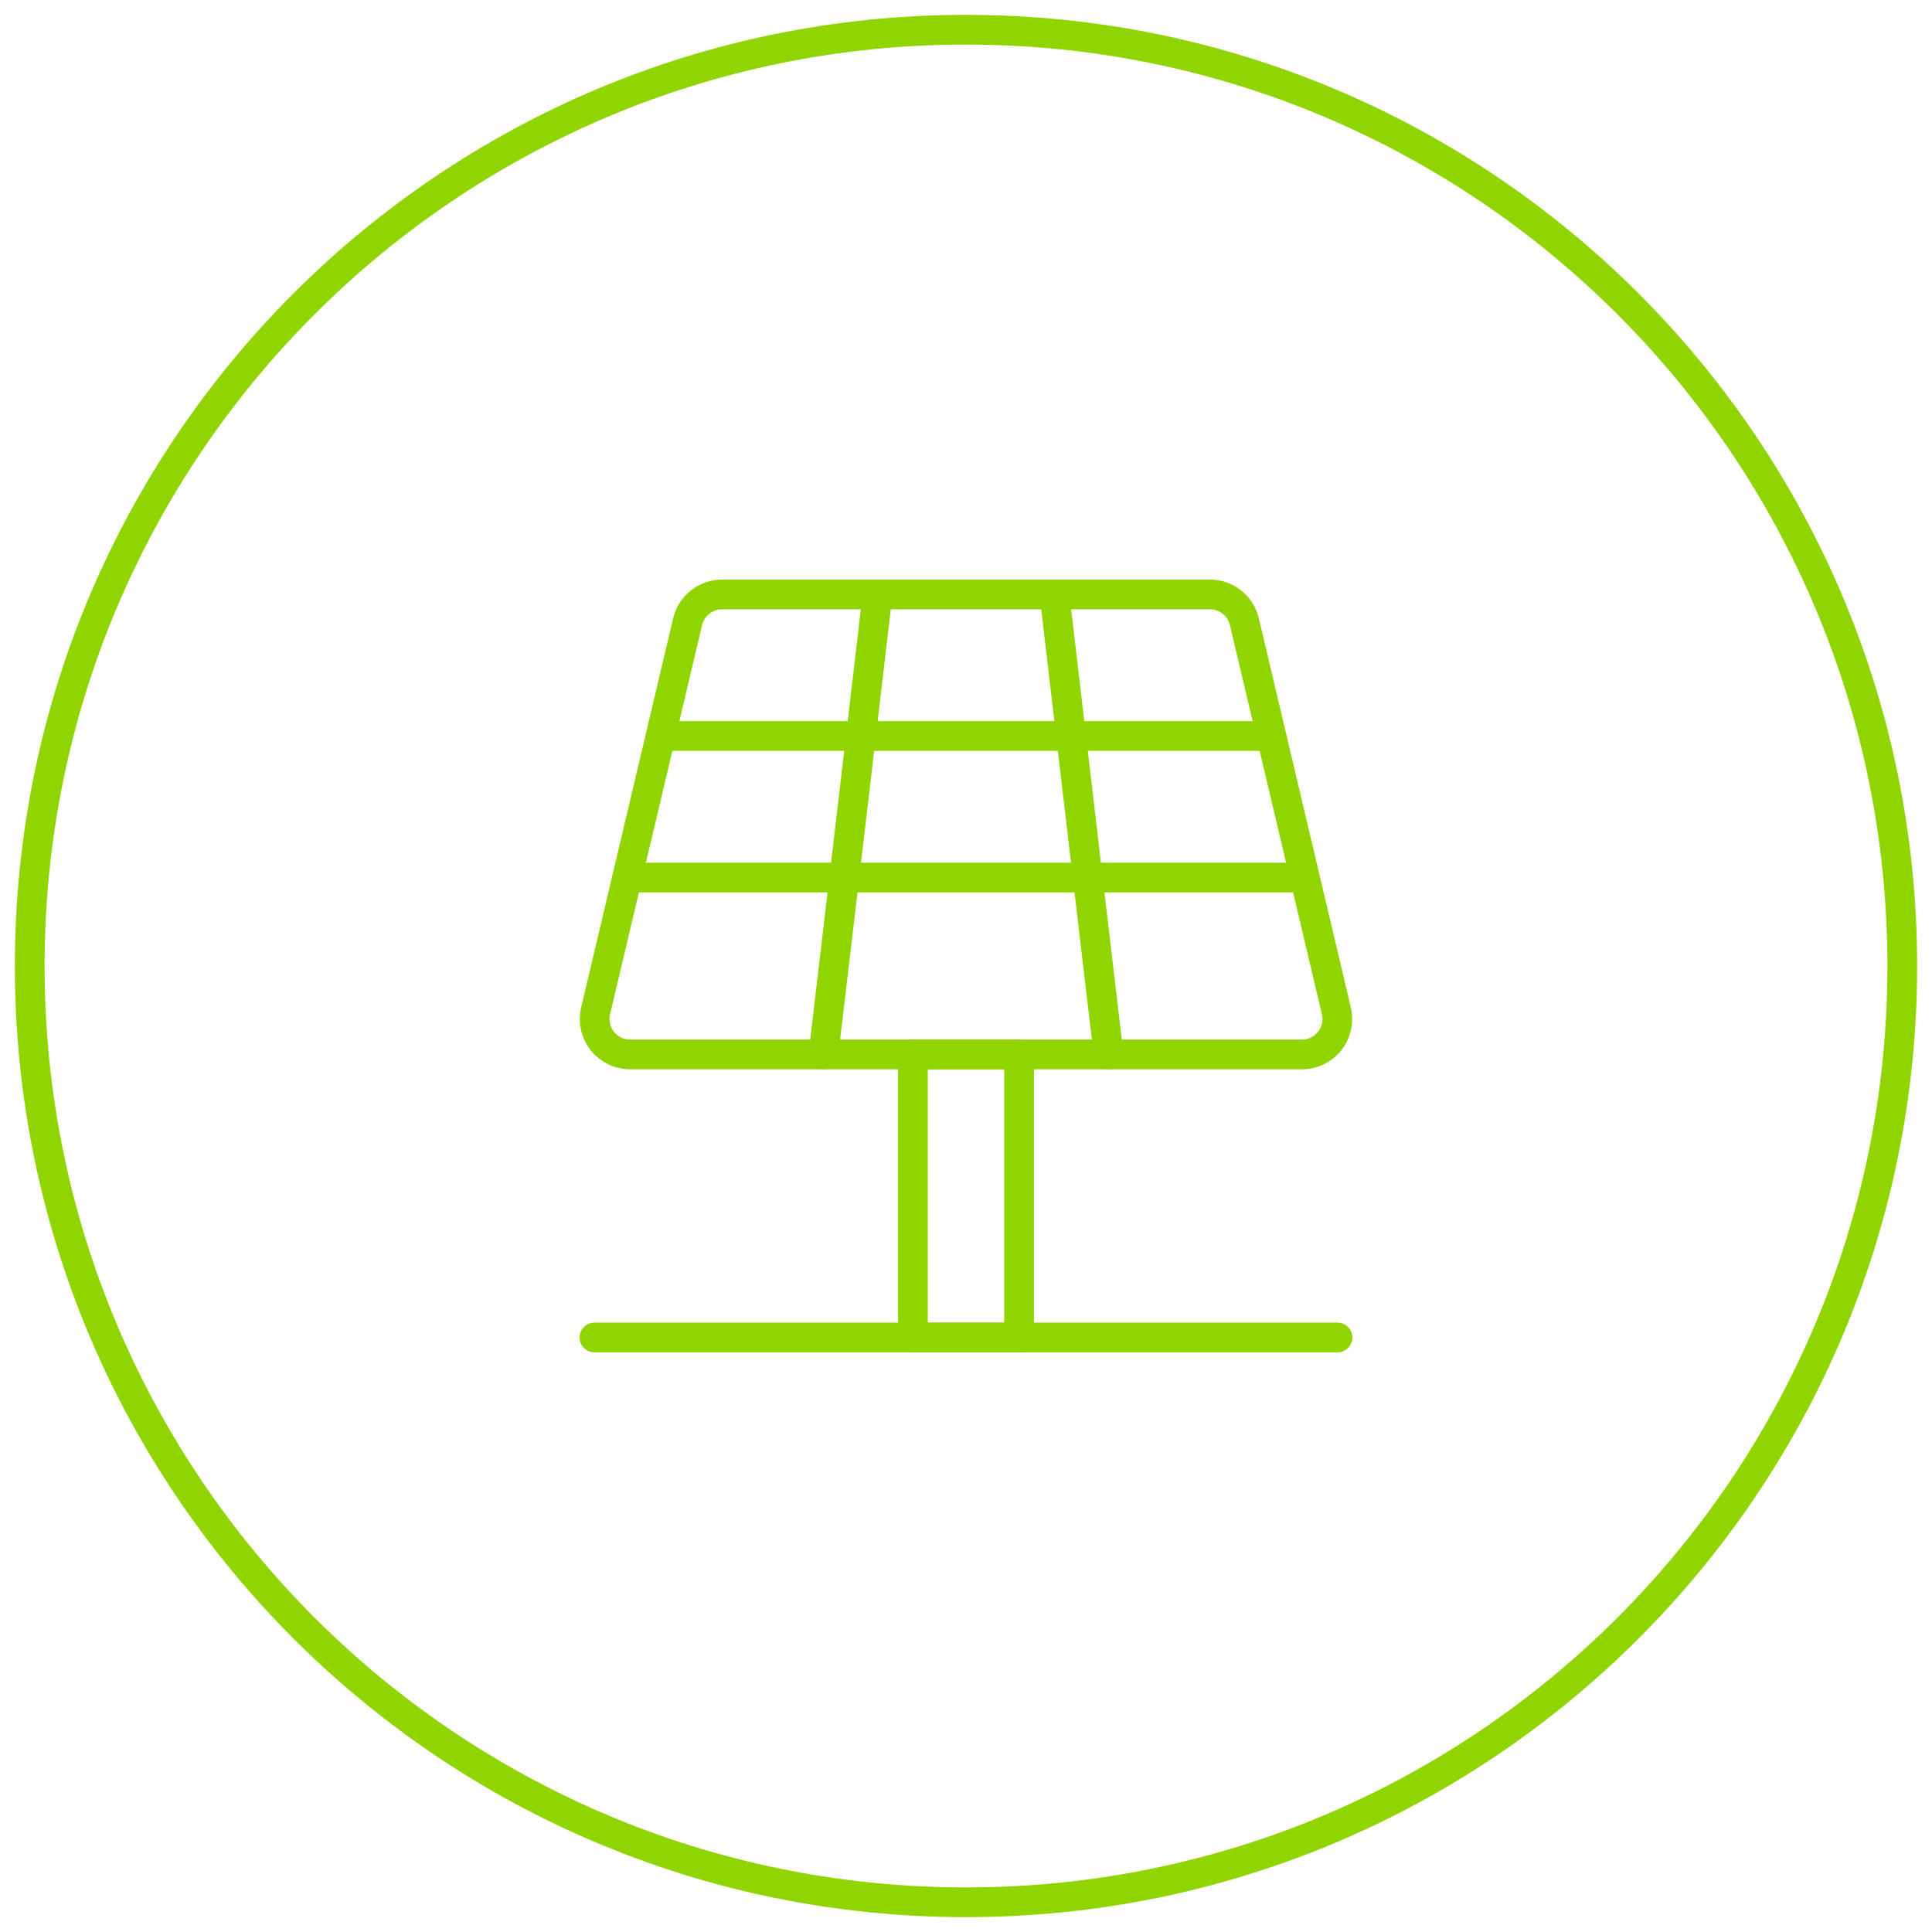 <svg width="65" height="65" viewBox="0 0 65 65" fill="none" xmlns="http://www.w3.org/2000/svg">
<path d="M32.5 64C49.897 64 64 49.897 64 32.5C64 15.103 49.897 1 32.5 1C15.103 1 1 15.103 1 32.5C1 49.897 15.103 64 32.5 64Z" stroke="#90D400"/>
<path d="M20 44.998H44.999" stroke="#90D400" stroke-linecap="round" stroke-linejoin="round"/>
<path fill-rule="evenodd" clip-rule="evenodd" d="M43.773 35.476H21.227C20.86 35.485 20.509 35.324 20.277 35.04C20.044 34.757 19.956 34.382 20.036 34.023L23.131 20.929C23.256 20.375 23.754 19.986 24.322 20H40.678C41.246 19.986 41.744 20.375 41.869 20.929L44.964 34.023C45.045 34.382 44.956 34.757 44.723 35.04C44.491 35.324 44.14 35.485 43.773 35.476Z" stroke="#90D400" stroke-linecap="round" stroke-linejoin="round"/>
<path d="M22.477 24.762H28.964H36.035H42.523" stroke="#90D400" stroke-linecap="round" stroke-linejoin="round"/>
<path d="M21.369 29.524H28.405H36.595H43.63" stroke="#90D400" stroke-linecap="round" stroke-linejoin="round"/>
<path d="M27.703 35.475L28.405 29.523L28.965 24.762L29.524 20" stroke="#90D400" stroke-linecap="round" stroke-linejoin="round"/>
<path d="M37.297 35.475L36.595 29.523L36.035 24.762L35.476 20" stroke="#90D400" stroke-linecap="round" stroke-linejoin="round"/>
<path d="M34.286 35.476H30.714V44.999H34.286V35.476Z" stroke="#90D400" stroke-linecap="round" stroke-linejoin="round"/>
</svg>